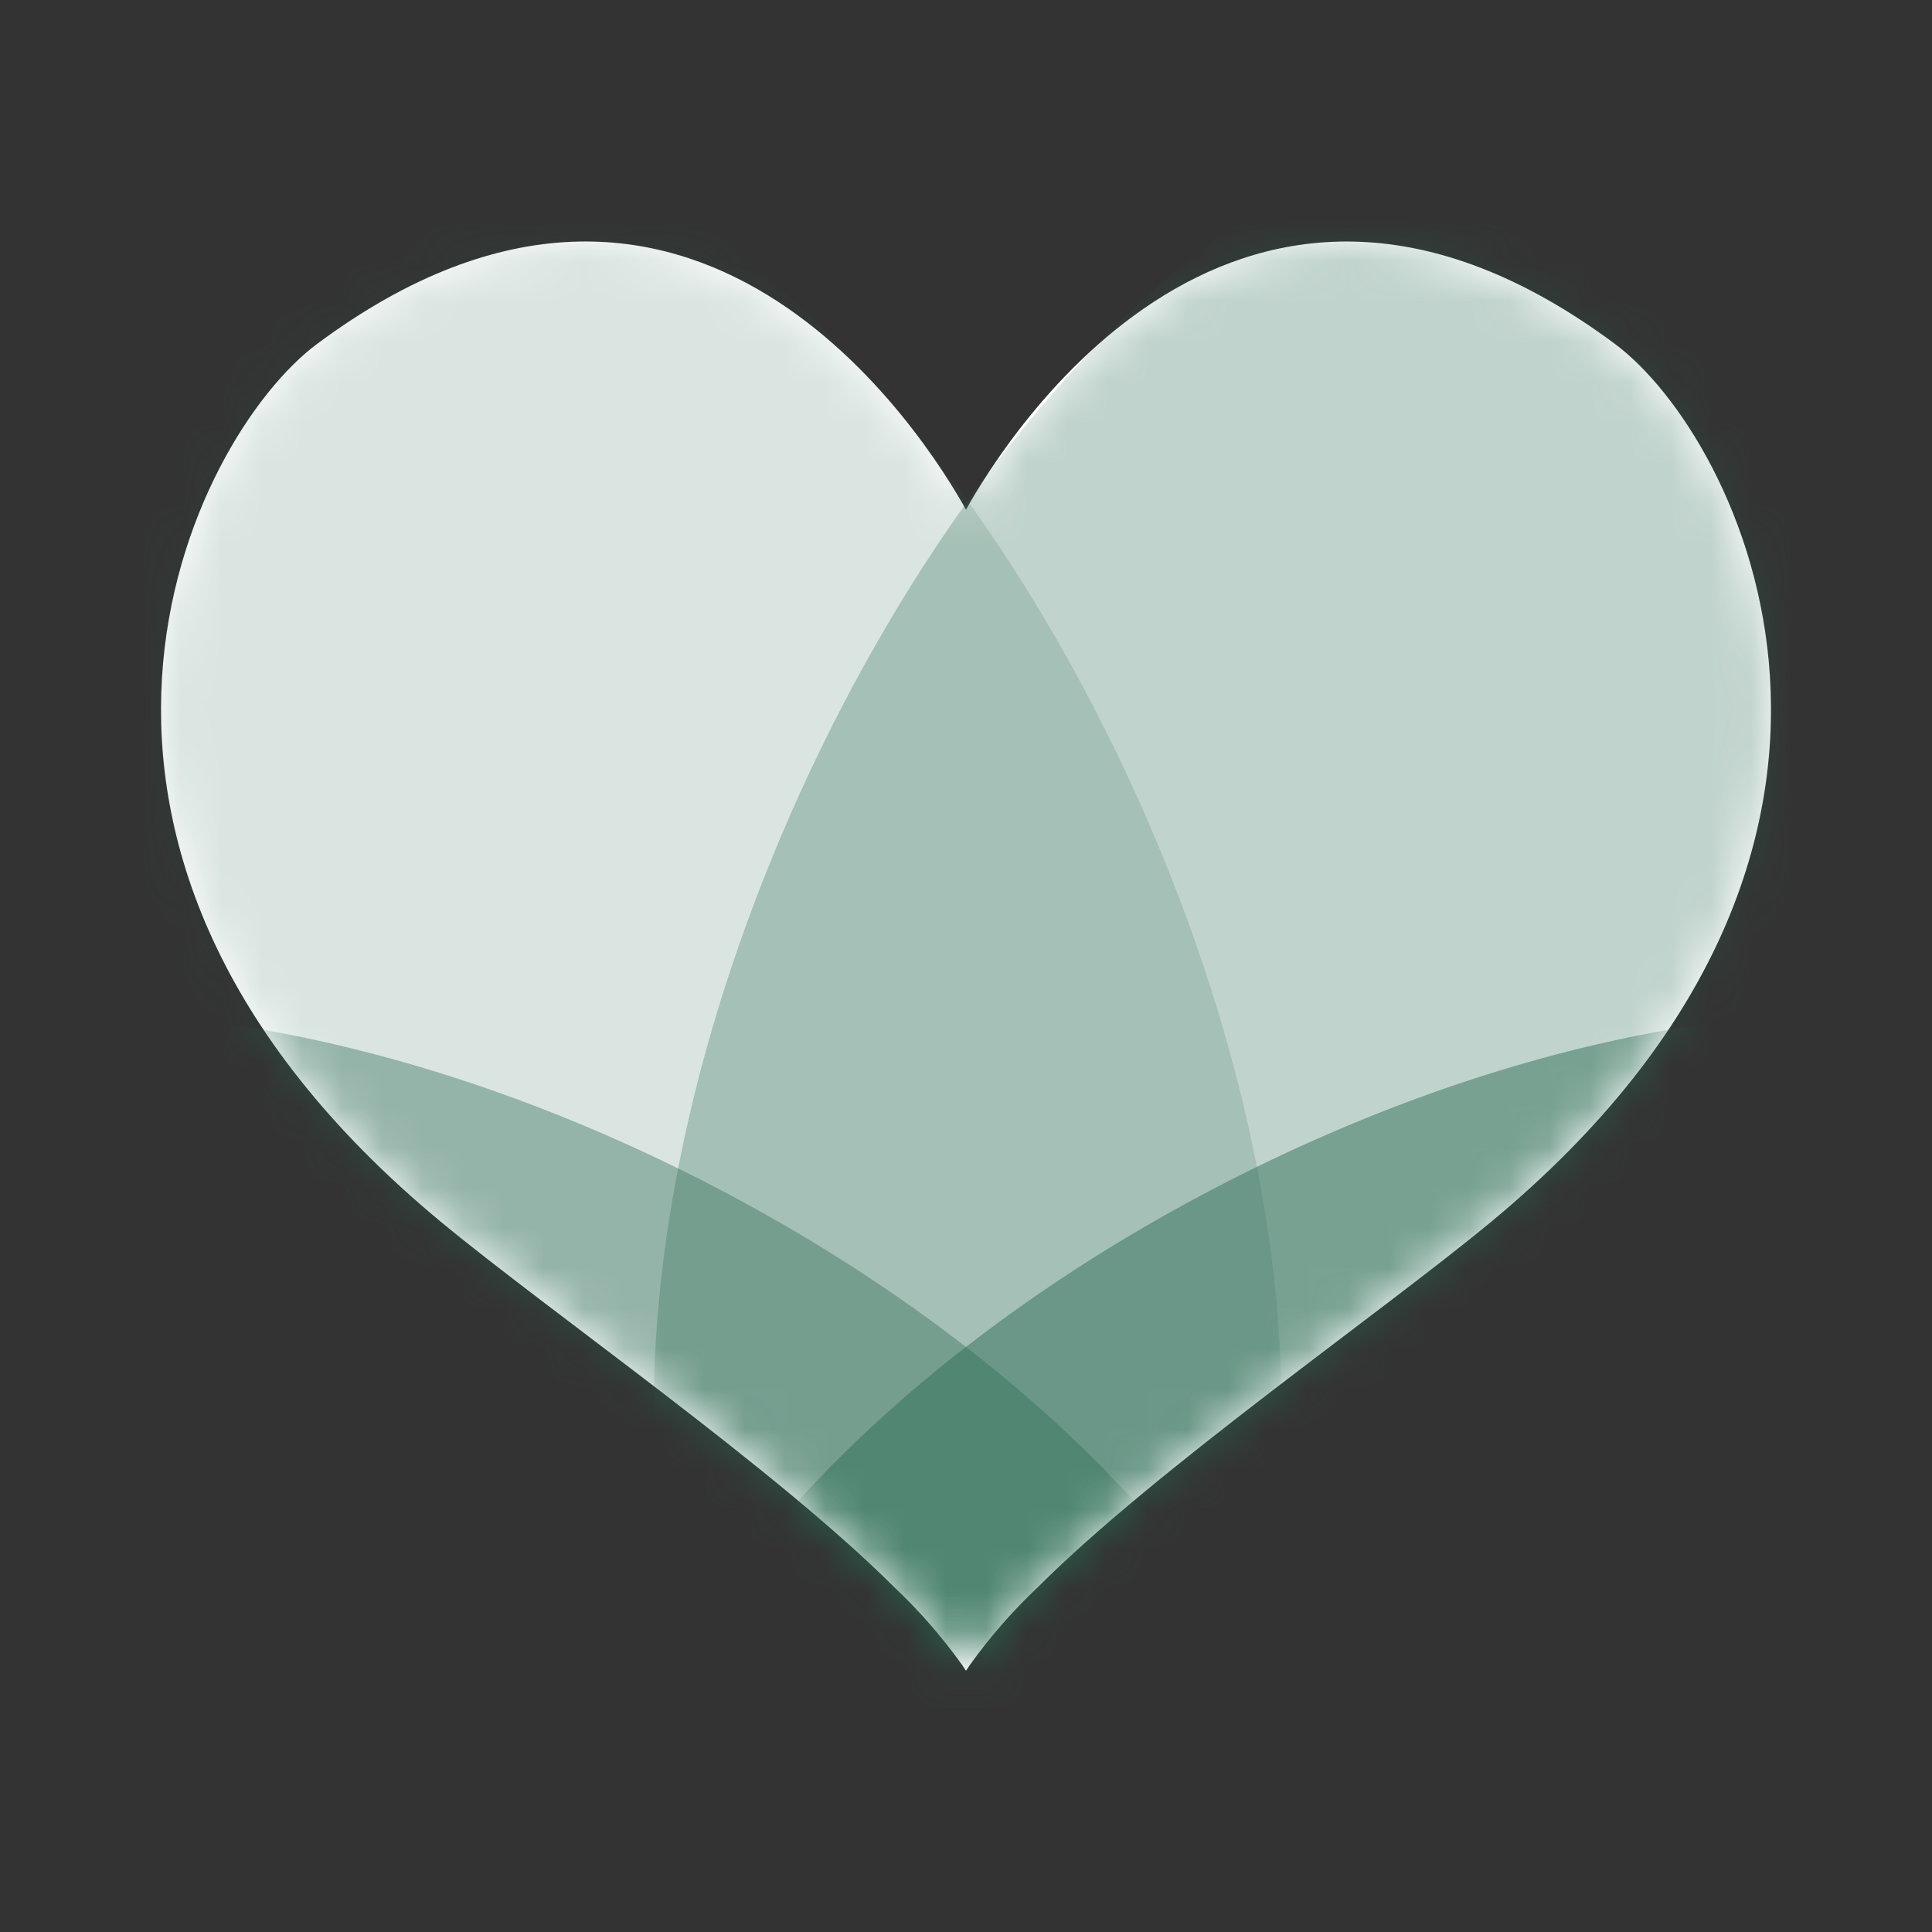 <svg width="48" height="48" viewBox="0 0 48 48" fill="none" xmlns="http://www.w3.org/2000/svg">
<rect x="0" y="0" width="48" height="48" fill="#333333" stroke="none"/>
<path d="M40.123 8.545C30.774 1.594 24.983 10.898 24 12.662C23.017 10.898 17.226 1.593 7.878 8.544C4.758 10.864 -0.302 21.034 10.956 30.358C13.66 32.596 19.281 36.498 22.214 39.43C22.81 39.991 23.38 40.635 23.9 41.36C23.935 41.409 23.965 41.459 24 41.509C24.034 41.46 24.065 41.41 24.1 41.36C24.621 40.634 25.193 39.989 25.791 39.427C28.725 36.494 34.342 32.596 37.044 30.358C48.302 21.034 43.242 10.864 40.123 8.545Z" fill="white"/>
<mask id="mask0_1751_1167" style="mask-type:luminance" maskUnits="userSpaceOnUse" x="4" y="6" width="40" height="36">
<path d="M40.123 8.545C30.774 1.594 24.983 10.898 24 12.662C23.017 10.898 17.226 1.593 7.878 8.544C4.758 10.864 -0.302 21.034 10.956 30.358C13.66 32.596 19.281 36.498 22.214 39.43C22.81 39.991 23.38 40.635 23.9 41.36C23.935 41.409 23.965 41.459 24 41.509C24.034 41.46 24.065 41.41 24.1 41.36C24.621 40.634 25.193 39.989 25.791 39.427C28.725 36.494 34.342 32.596 37.044 30.358C48.302 21.034 43.242 10.864 40.123 8.545Z" fill="white"/>
</mask>
<g mask="url(#mask0_1751_1167)">
<path opacity="0.38" d="M32.079 49.708C34.966 44.045 28.413 34.919 17.441 29.326C6.47 23.732 -4.765 23.789 -7.653 29.452C-10.54 35.115 -3.986 44.241 6.985 49.834C17.957 55.428 29.192 55.371 32.079 49.708Z" fill="#286851"/>
<path opacity="0.47" d="M41.016 49.832C51.987 44.239 58.541 35.113 55.653 29.45C52.766 23.786 41.531 23.73 30.56 29.323C19.588 34.917 13.034 44.042 15.922 49.706C18.809 55.369 30.044 55.426 41.016 49.832Z" fill="#286851"/>
<path opacity="0.29" d="M41.748 29.631C47.067 17.933 46.483 6.224 40.445 3.479C34.407 0.733 25.201 7.991 19.882 19.688C14.563 31.386 15.146 43.094 21.184 45.84C27.223 48.586 36.429 41.328 41.748 29.631Z" fill="#286851"/>
<path opacity="0.17" d="M26.897 45.835C32.935 43.089 33.518 31.381 28.2 19.683C22.881 7.985 13.674 0.728 7.636 3.473C1.598 6.219 1.015 17.927 6.333 29.625C11.652 41.323 20.859 48.58 26.897 45.835Z" fill="#286851"/>
</g>
</svg>
